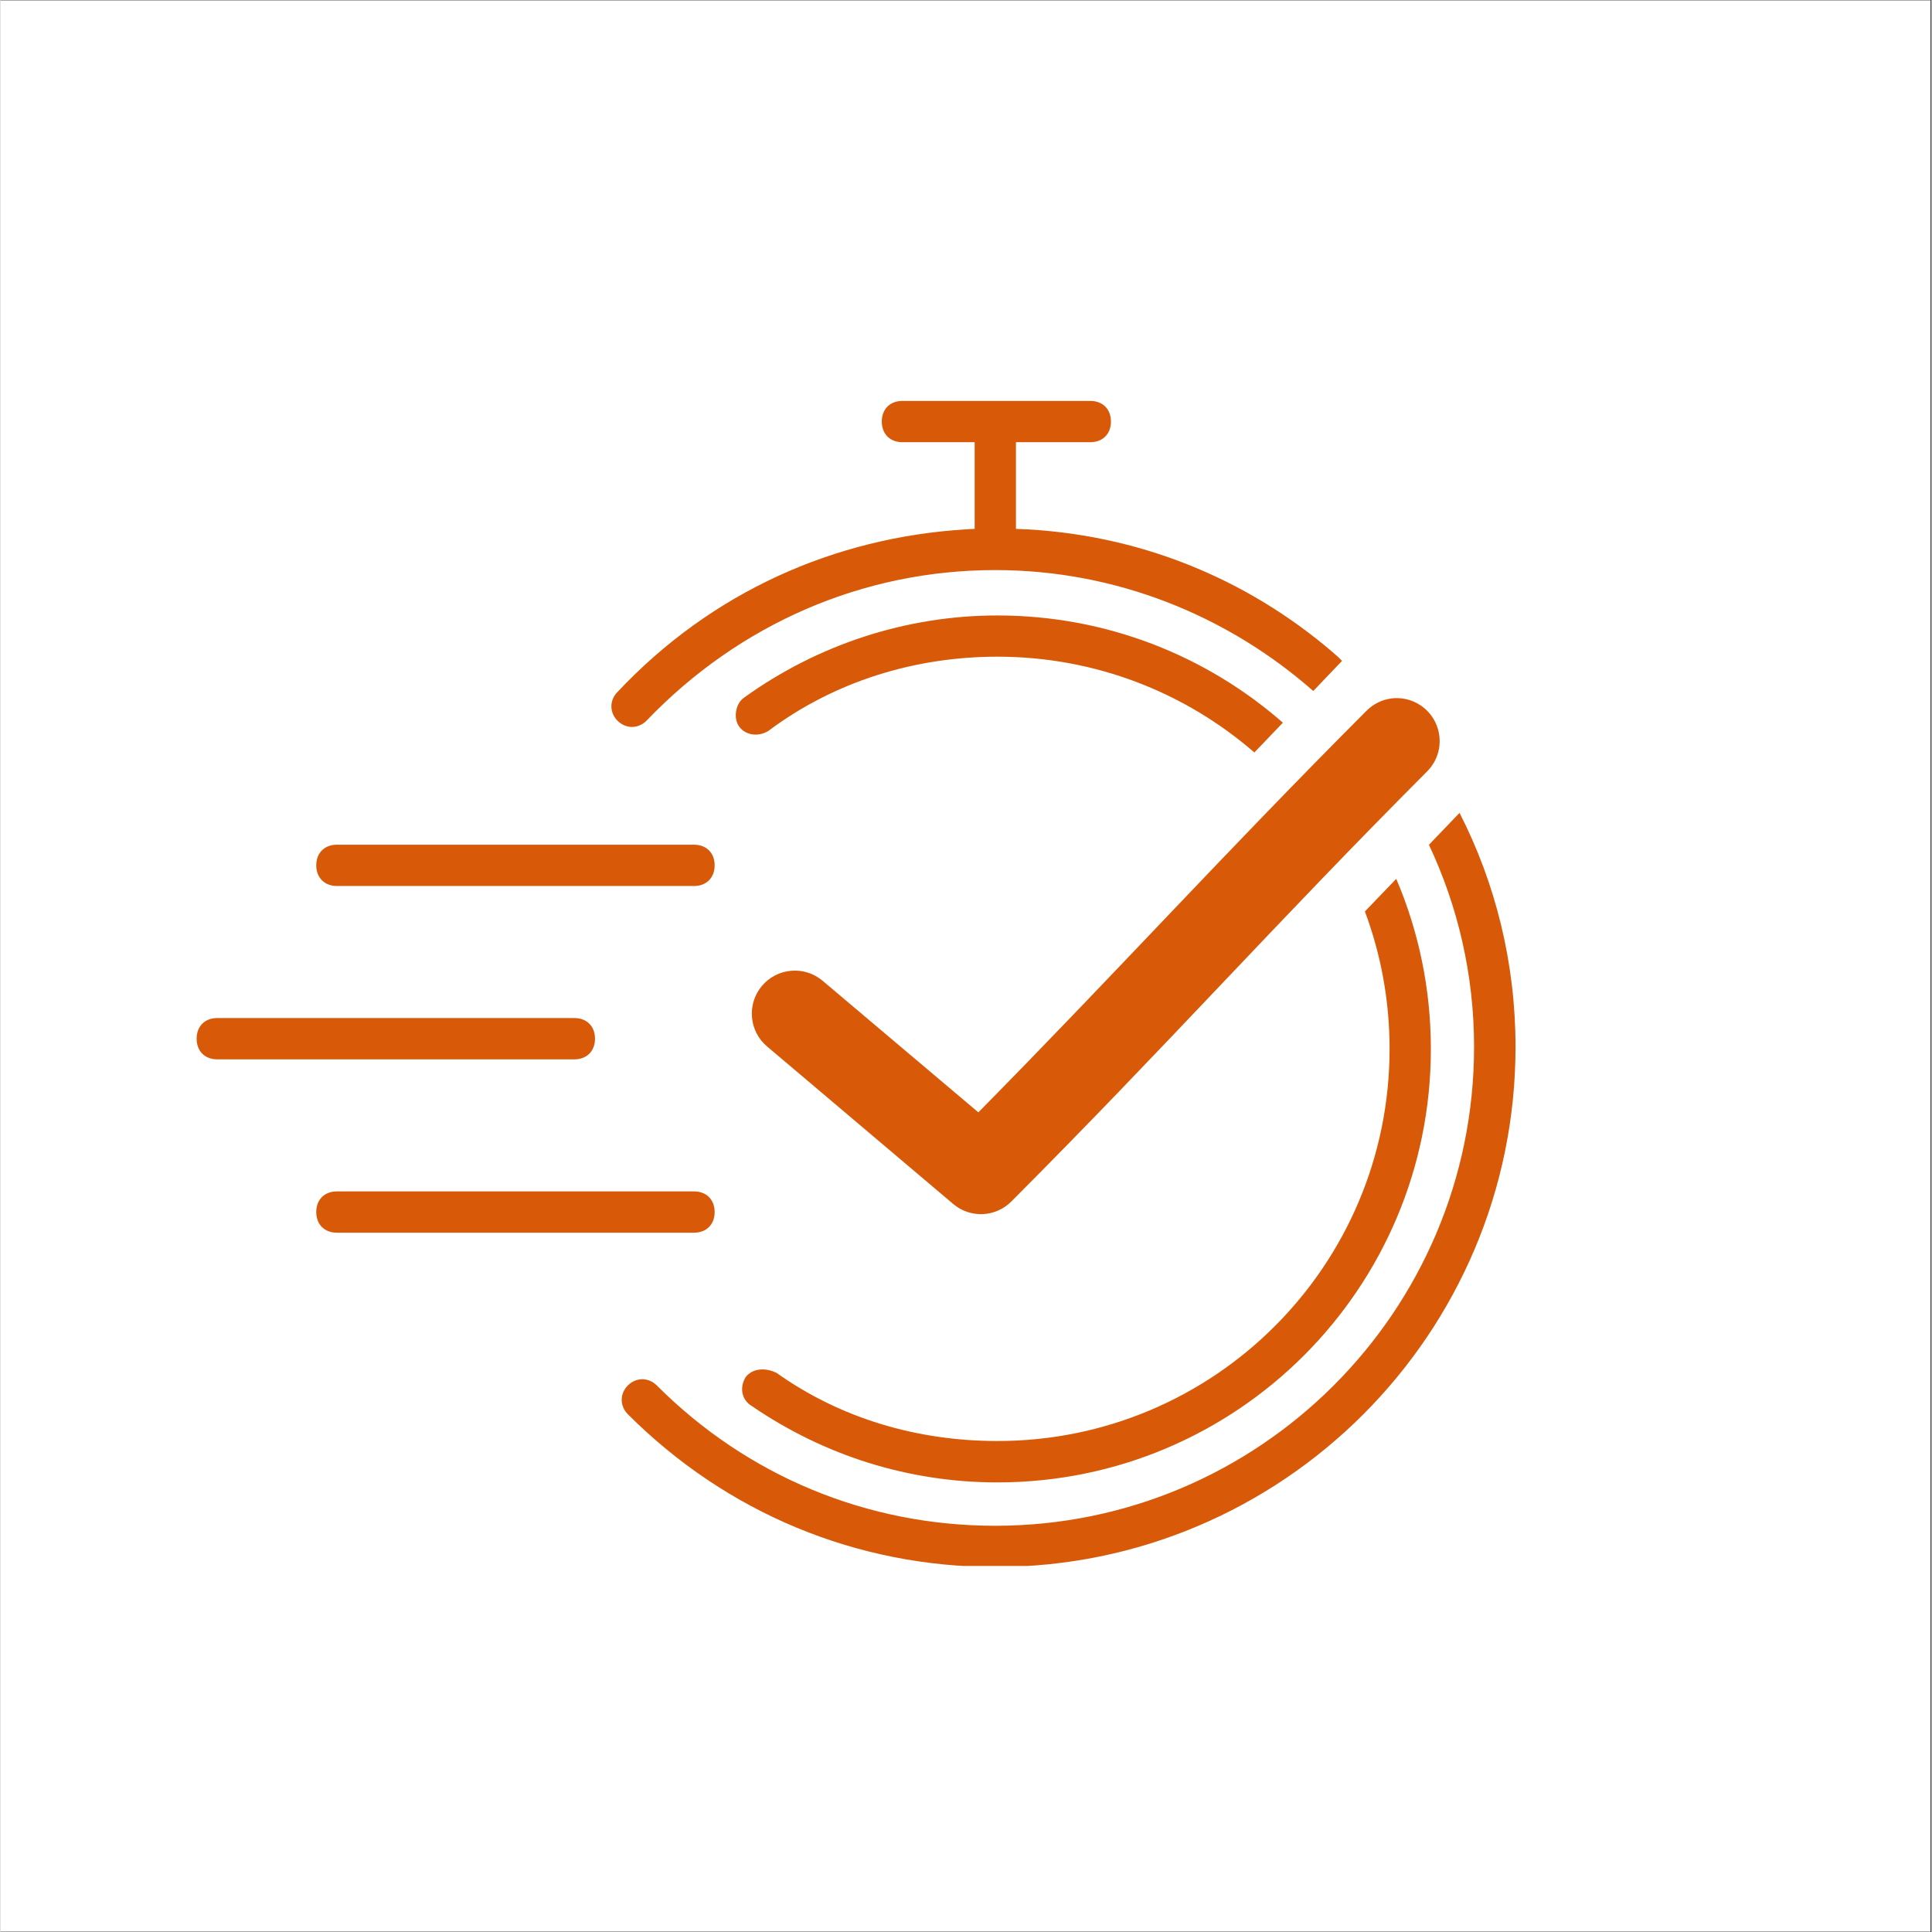 <svg xmlns="http://www.w3.org/2000/svg" xmlns:xlink="http://www.w3.org/1999/xlink" width="300" zoomAndPan="magnify" viewBox="0 0 224.88 225" height="300" preserveAspectRatio="xMidYMid meet" version="1.0"><rect x="0" y="0" width="224.88" height="225" fill="#333333" stroke="none"/><defs><g/><clipPath id="ada66af90b"><path d="M 0 0.059 L 224.762 0.059 L 224.762 224.938 L 0 224.938 Z M 0 0.059 " clip-rule="nonzero"/></clipPath><clipPath id="50160caf4a"><path d="M 22.488 46.691 L 176.906 46.691 L 176.906 182.367 L 22.488 182.367 Z M 22.488 46.691 " clip-rule="nonzero"/></clipPath></defs><g clip-path="url(#ada66af90b)"><path fill="#ffffff" d="M 0 0.059 L 224.879 0.059 L 224.879 224.941 L 0 224.941 Z M 0 0.059 " fill-opacity="1" fill-rule="nonzero"/><path fill="#ffffff" d="M 0 0.059 L 224.879 0.059 L 224.879 224.941 L 0 224.941 Z M 0 0.059 " fill-opacity="1" fill-rule="nonzero"/></g><g clip-path="url(#50160caf4a)"><path fill="#d85a09" d="M 80.766 138.75 C 82.211 138.75 83.168 139.707 83.168 141.156 C 83.168 142.602 82.211 143.559 80.766 143.559 L 39.176 143.559 C 37.727 143.559 36.77 142.602 36.77 141.156 C 36.77 139.707 37.727 138.75 39.176 138.75 Z M 25.242 118.562 L 66.832 118.562 C 68.277 118.562 69.234 119.52 69.234 120.965 C 69.234 122.332 68.379 123.262 67.066 123.363 L 66.832 123.371 L 25.242 123.371 C 23.797 123.371 22.84 122.414 22.84 120.965 C 22.84 119.602 23.691 118.672 25.004 118.57 L 25.242 118.562 L 66.832 118.562 Z M 39.176 98.375 L 80.766 98.375 C 82.211 98.375 83.168 99.332 83.168 100.777 C 83.168 102.145 82.312 103.074 81 103.176 L 80.766 103.184 L 39.176 103.184 C 37.738 103.184 36.77 102.215 36.77 100.777 C 36.77 99.414 37.625 98.484 38.938 98.383 L 39.176 98.375 L 80.766 98.375 Z M 169.918 94.668 C 174.109 102.859 176.438 112.137 176.438 121.926 C 176.438 155.344 149.273 182.508 115.855 182.488 C 99.75 182.488 84.602 176.246 73.062 164.703 C 72.105 163.746 72.105 162.301 73.062 161.344 C 74.02 160.387 75.465 160.387 76.426 161.344 C 86.996 171.926 100.941 177.691 115.844 177.691 C 146.613 177.691 171.609 152.695 171.609 121.926 C 171.609 113.531 169.727 105.539 166.352 98.383 Z M 162.547 102.348 C 165.141 108.43 166.578 115.125 166.578 122.156 C 166.578 150.047 143.988 172.641 116.098 172.641 C 105.77 172.641 95.91 169.512 87.496 163.746 C 86.293 163.035 86.051 161.586 86.773 160.387 C 87.496 159.426 88.941 159.184 90.379 159.887 C 97.824 165.176 106.727 167.82 116.098 167.82 C 141.34 167.82 161.77 147.391 161.77 122.148 C 161.77 116.52 160.754 111.125 158.895 106.148 Z M 161.918 81.348 C 164.059 81.055 166.152 82.172 167.094 84.109 C 168.047 86.059 167.637 88.391 166.086 89.895 C 148.406 107.617 135.625 121.988 117.734 139.91 C 115.906 141.77 112.953 141.906 110.961 140.223 L 89.289 121.883 C 88.266 121.031 87.629 119.809 87.516 118.477 C 87.398 117.148 87.816 115.836 88.676 114.816 C 89.535 113.797 90.766 113.164 92.09 113.055 C 93.418 112.941 94.734 113.367 95.75 114.227 L 113.879 129.543 C 129.809 113.398 142.305 99.59 159 82.859 C 159.773 82.047 160.805 81.512 161.918 81.348 Z M 116.098 71.676 C 128.832 71.676 140.465 76.391 149.344 84.164 L 146.023 87.633 C 138.012 80.68 127.551 76.477 116.098 76.477 C 106.48 76.477 97.102 79.367 89.41 85.133 C 88.207 85.855 86.773 85.613 86.047 84.652 C 85.324 83.695 85.57 82.016 86.527 81.293 C 95.188 75.039 105.523 71.676 116.098 71.676 Z M 126.918 46.691 C 128.363 46.691 129.32 47.648 129.32 49.094 C 129.32 50.461 128.465 51.391 127.152 51.488 L 126.918 51.5 L 118.258 51.5 L 118.258 61.594 C 132.387 62.062 145.137 67.379 155.141 75.953 L 155.762 76.496 L 156.234 76.965 L 152.883 80.473 C 142.93 71.723 129.945 66.391 115.844 66.391 C 100.465 66.391 86.039 72.645 75.223 83.941 C 74.266 84.898 72.82 84.898 71.863 83.941 C 70.902 82.984 70.902 81.535 71.863 80.578 C 82.723 69.02 97.051 62.555 112.586 61.637 L 113.449 61.594 L 113.449 51.5 L 105.035 51.5 C 103.59 51.5 102.633 50.539 102.633 49.094 C 102.633 47.73 103.488 46.797 104.801 46.699 L 105.035 46.691 Z M 126.918 46.691 " fill-opacity="1" fill-rule="evenodd"/></g><g fill="#d85a09" fill-opacity="1"><g transform="translate(114.577, 134.664)"><g><path d="M 0.797 -0.969 C 0.797 -1.352 0.895 -1.645 1.094 -1.844 C 1.301 -2.039 1.602 -2.141 2 -2.141 C 2.375 -2.141 2.664 -2.035 2.875 -1.828 C 3.082 -1.629 3.188 -1.344 3.188 -0.969 C 3.188 -0.613 3.082 -0.332 2.875 -0.125 C 2.664 0.082 2.375 0.188 2 0.188 C 1.613 0.188 1.316 0.086 1.109 -0.109 C 0.898 -0.316 0.797 -0.602 0.797 -0.969 Z M 0.797 -0.969 "/></g></g></g></svg>
